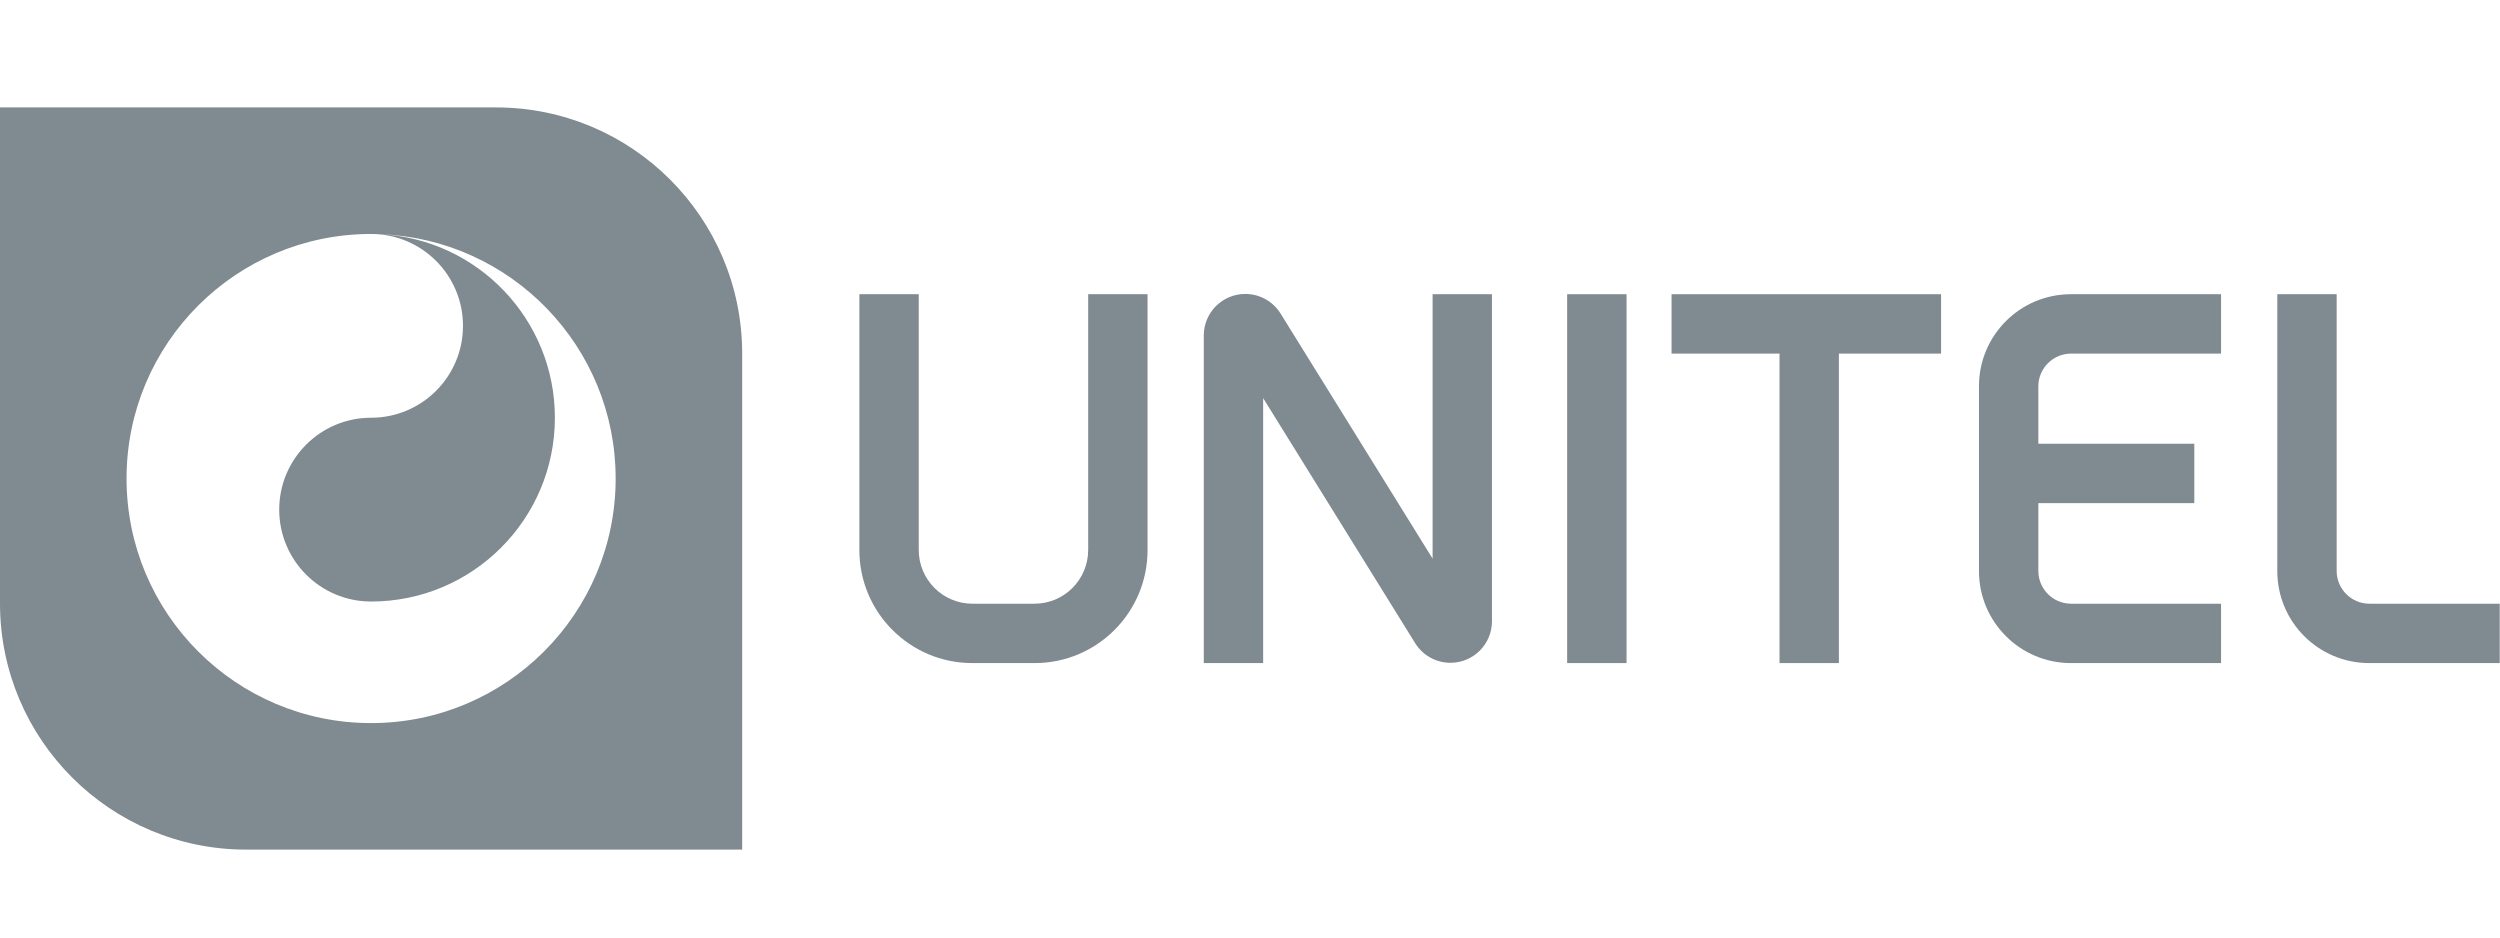 <svg width="128" height="48" viewBox="0 0 128 48" fill="none" xmlns="http://www.w3.org/2000/svg">
<path d="M76.388 15.064H73.349V28.602L65.566 16.055C65.178 15.43 64.495 15.05 63.759 15.05C62.585 15.05 61.634 16.002 61.634 17.175V33.95H64.674V20.384L72.456 32.93C72.844 33.555 73.527 33.935 74.262 33.935C75.436 33.935 76.388 32.983 76.388 31.81L76.388 15.064Z" fill="#808A91"/>
<path d="M83.279 15.064H80.239V33.95H83.279V15.064Z" fill="#808A91"/>
<path d="M55.715 15.064V28.159C55.715 29.678 54.483 30.91 52.964 30.91H49.79C48.271 30.91 47.04 29.678 47.04 28.159V15.064H44V28.165C44 31.36 46.59 33.95 49.784 33.95H52.972C56.166 33.95 58.754 31.36 58.754 28.167V15.064H55.715Z" fill="#808A91"/>
<path d="M106.043 18.104H113.718V15.064H106.029C103.43 15.064 101.324 17.171 101.324 19.769V29.241C101.324 31.842 103.432 33.95 106.032 33.95H113.718V30.91H106.043C105.115 30.91 104.363 30.158 104.363 29.23V25.76H112.348V22.72H104.363V19.782C104.363 18.856 105.115 18.104 106.043 18.104Z" fill="#808A91"/>
<path d="M116.598 15.064V29.241C116.598 31.842 118.705 33.95 121.306 33.95H127.986V30.91H121.316C120.389 30.91 119.637 30.158 119.637 29.23V15.064H116.598Z" fill="#808A91"/>
<path d="M85.584 15.064V18.104H91.111V33.95H94.151V18.104H99.383V15.064H85.584Z" fill="#808A91"/>
<path d="M19 11.979C19.162 11.979 19.323 11.985 19.484 11.991C19.324 11.982 19.162 11.979 19 11.979Z" fill="#808A91"/>
<path fill-rule="evenodd" clip-rule="evenodd" d="M0 5.5H25.394C32.357 5.5 38 11.144 38 18.106V43.5H12.606C5.644 43.5 0 37.857 0 30.894V5.5ZM28.41 21.388C28.41 16.354 24.456 12.243 19.484 11.991C26.174 12.246 31.521 17.747 31.522 24.5C31.522 31.416 25.916 37.022 19 37.022C12.085 37.022 6.479 31.416 6.479 24.5C6.479 17.585 12.084 11.979 19 11.979C21.598 11.979 23.705 14.085 23.705 16.683C23.705 19.282 21.599 21.388 19 21.388C16.402 21.388 14.296 23.495 14.296 26.093C14.296 28.692 16.402 30.798 19 30.798C24.197 30.798 28.41 26.585 28.41 21.388Z" fill="#808A91"/>
</svg>

